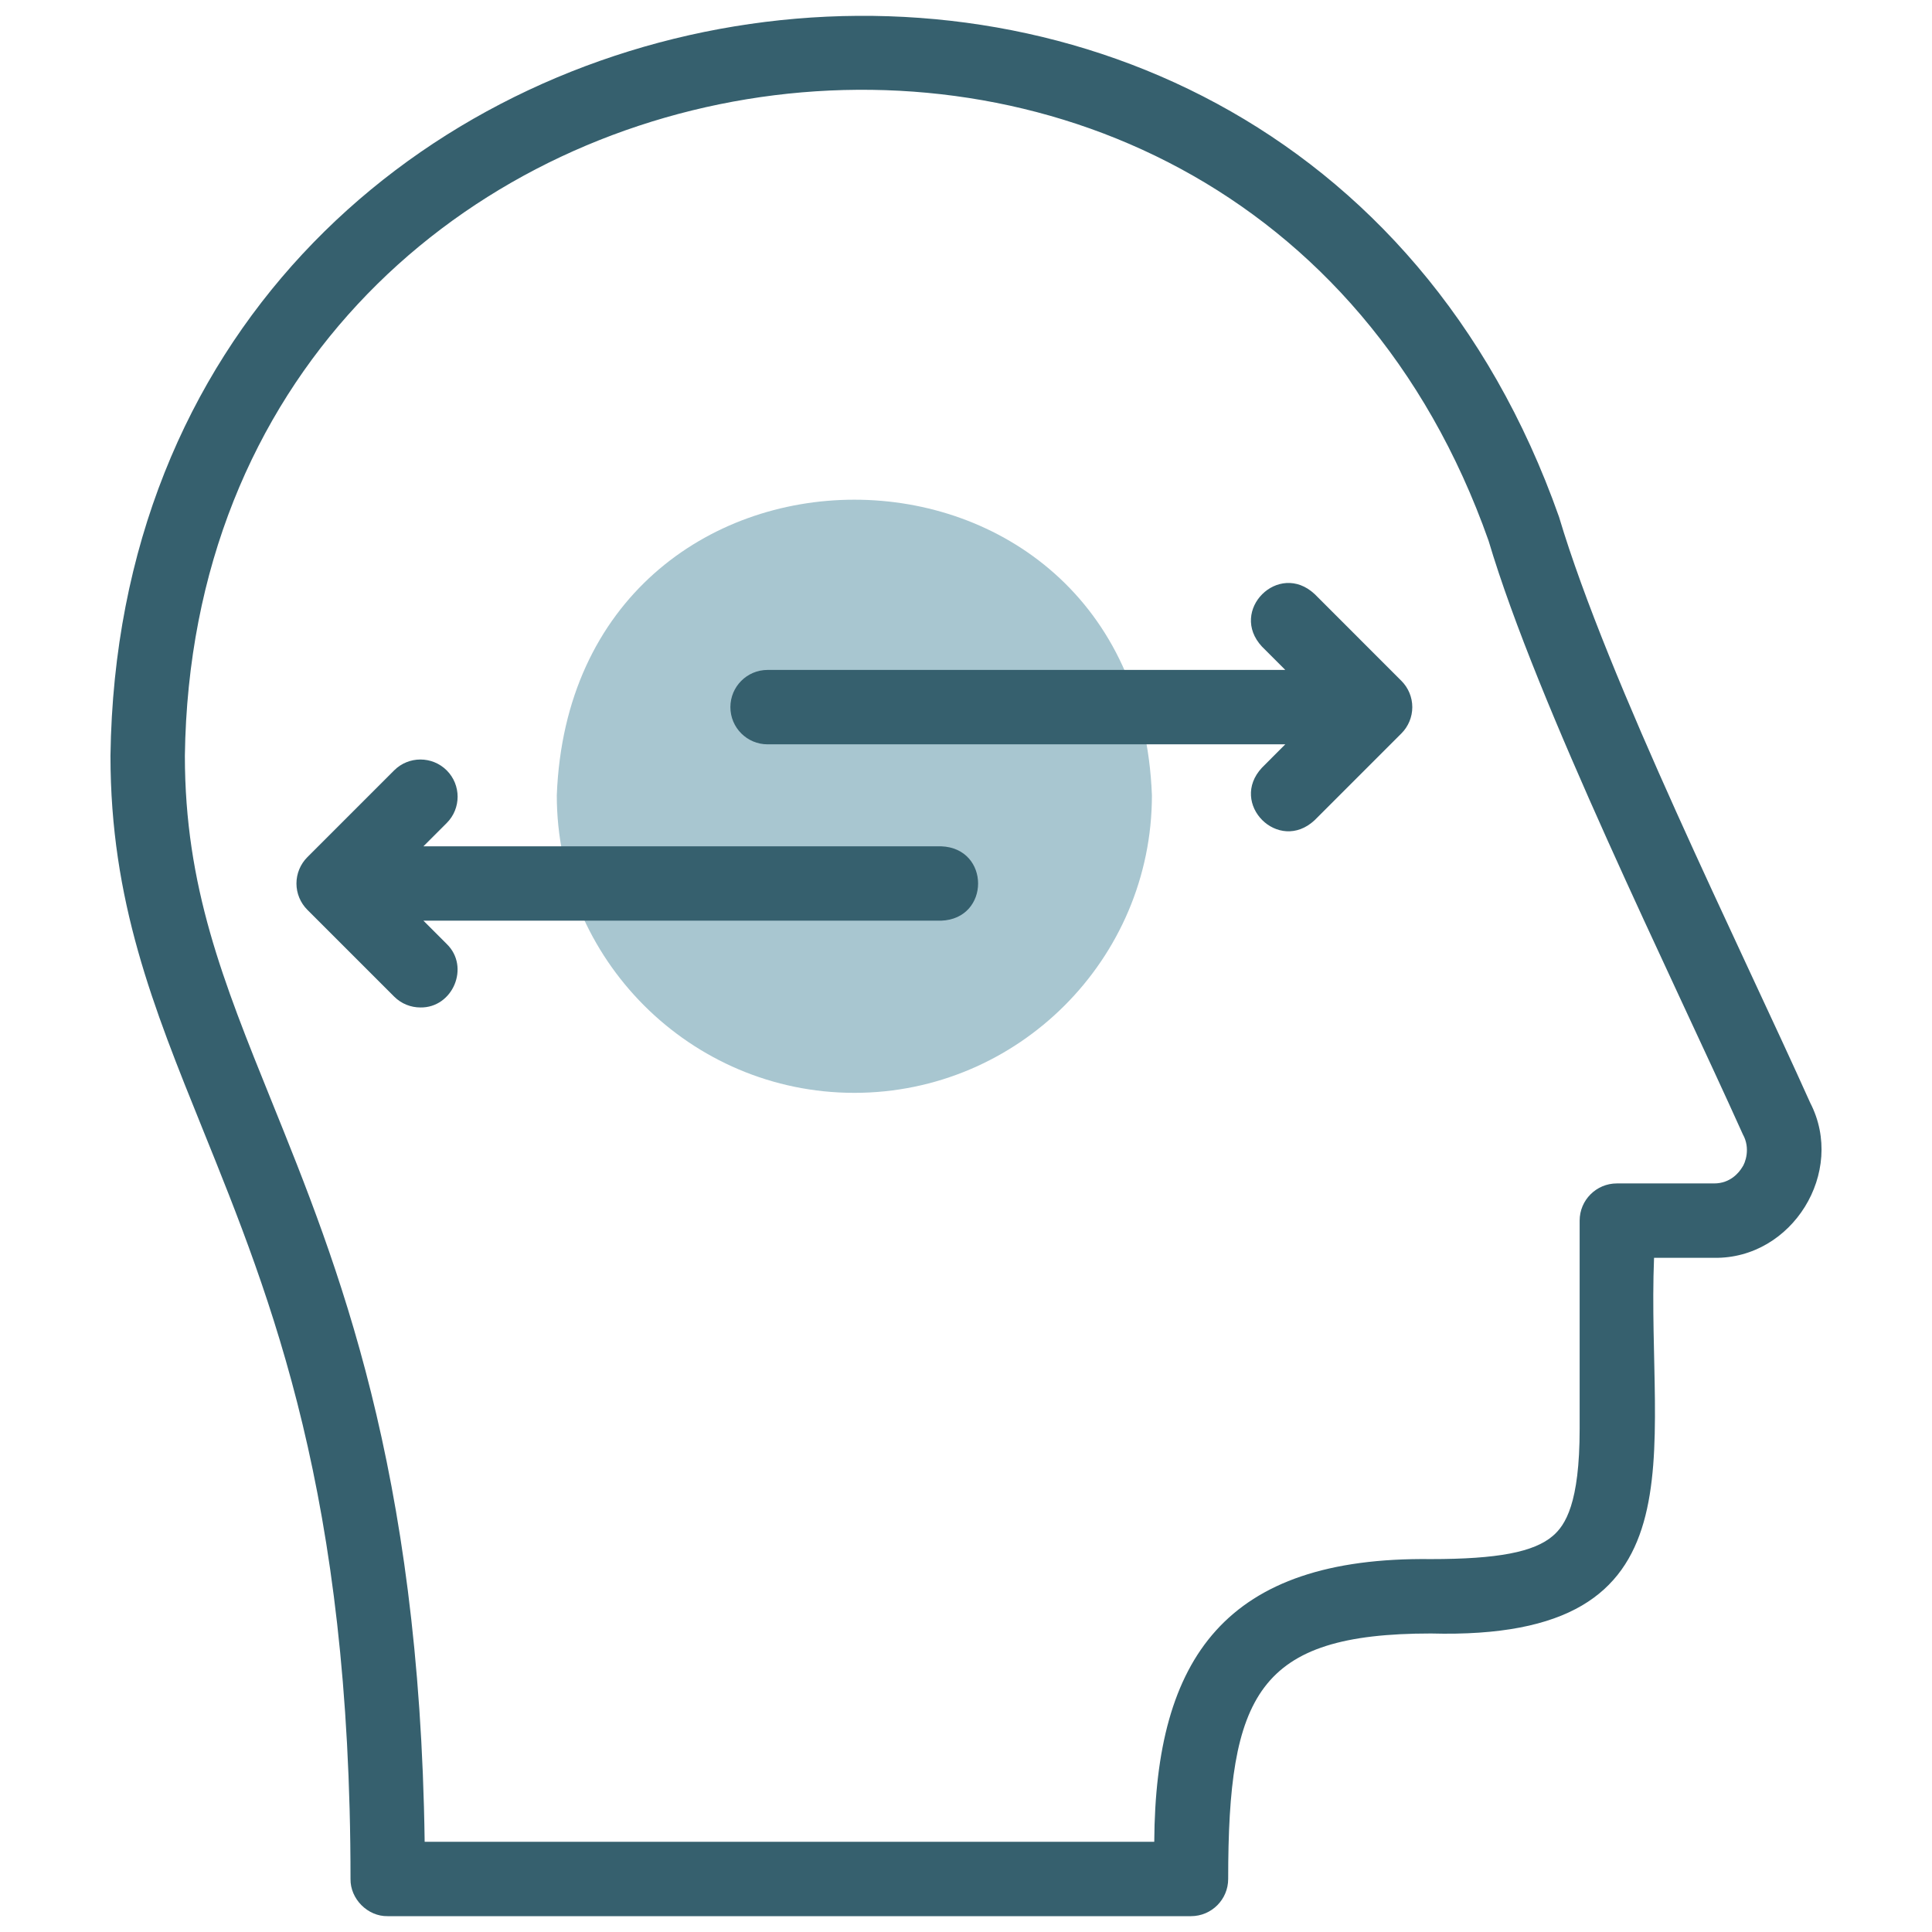 <svg width="61" height="61" viewBox="0 0 61 61" fill="none" xmlns="http://www.w3.org/2000/svg">
<g clip-path="url(#clip0_3205_6857)">
<path fill-rule="evenodd" clip-rule="evenodd" d="M26.975 34.505C32.149 34.505 36.37 30.284 36.37 25.11C35.889 12.665 18.059 12.668 17.58 25.11C17.58 30.284 21.8 34.505 26.975 34.505Z" fill="#A8C6D0"/>
<path d="M57.155 34.82C54.911 29.82 50.771 21.507 49.224 16.321C40.433 -8.589 3.849 -2.587 3.488 23.86C3.488 28.449 4.836 31.784 6.397 35.645C8.586 41.062 11.068 47.202 11.067 59.325C11.056 59.955 11.61 60.513 12.241 60.5H37.603C38.252 60.5 38.778 59.974 38.778 59.325C38.778 53.51 39.703 51.575 45.178 51.575C53.946 51.809 51.976 45.929 52.224 39.714H54.123C56.585 39.752 58.286 37.01 57.155 34.82ZM55.001 36.865C54.908 37.016 54.637 37.365 54.123 37.365H51.05C50.401 37.365 49.875 37.891 49.875 38.539V45.116C49.875 47.468 49.422 48.157 49.027 48.495C48.429 49.007 47.278 49.226 45.178 49.226C38.695 49.148 36.479 52.344 36.444 58.151H13.408C13.248 46.328 10.664 39.934 8.574 34.764C7.045 30.981 5.837 27.992 5.837 23.86C6.165 0.061 39.084 -5.349 47 17.075C48.541 22.261 52.763 30.781 55.029 35.818C55.275 36.255 55.107 36.724 55.001 36.865Z" fill="#36606E"/>
<path d="M29.715 26.721H13.369L14.105 25.985C14.563 25.527 14.563 24.783 14.105 24.324C13.646 23.866 12.902 23.866 12.444 24.324L9.704 27.064C9.484 27.285 9.36 27.583 9.36 27.895C9.36 28.206 9.484 28.505 9.704 28.725L12.444 31.465C12.673 31.695 12.974 31.809 13.274 31.809C14.296 31.826 14.848 30.527 14.105 29.805L13.369 29.069H29.715C31.27 29.012 31.272 26.778 29.715 26.721Z" fill="#36606E"/>
<path d="M41.507 18.756C40.369 17.695 38.785 19.28 39.846 20.417L40.581 21.152H24.235C23.587 21.152 23.061 21.678 23.061 22.327C23.061 22.975 23.587 23.501 24.235 23.501H40.581L39.846 24.237C38.785 25.373 40.369 26.959 41.507 25.897L44.247 23.157C44.467 22.937 44.591 22.638 44.591 22.327C44.591 22.015 44.467 21.717 44.247 21.497C44.247 21.496 41.507 18.756 41.507 18.756Z" fill="#36606E"/>
</g>
<defs>
<clipPath id="clip0_3205_6857">
<rect width="60" height="60" fill="white" transform="translate(0.5 0.5)"/>
</clipPath>
</defs>
</svg>
